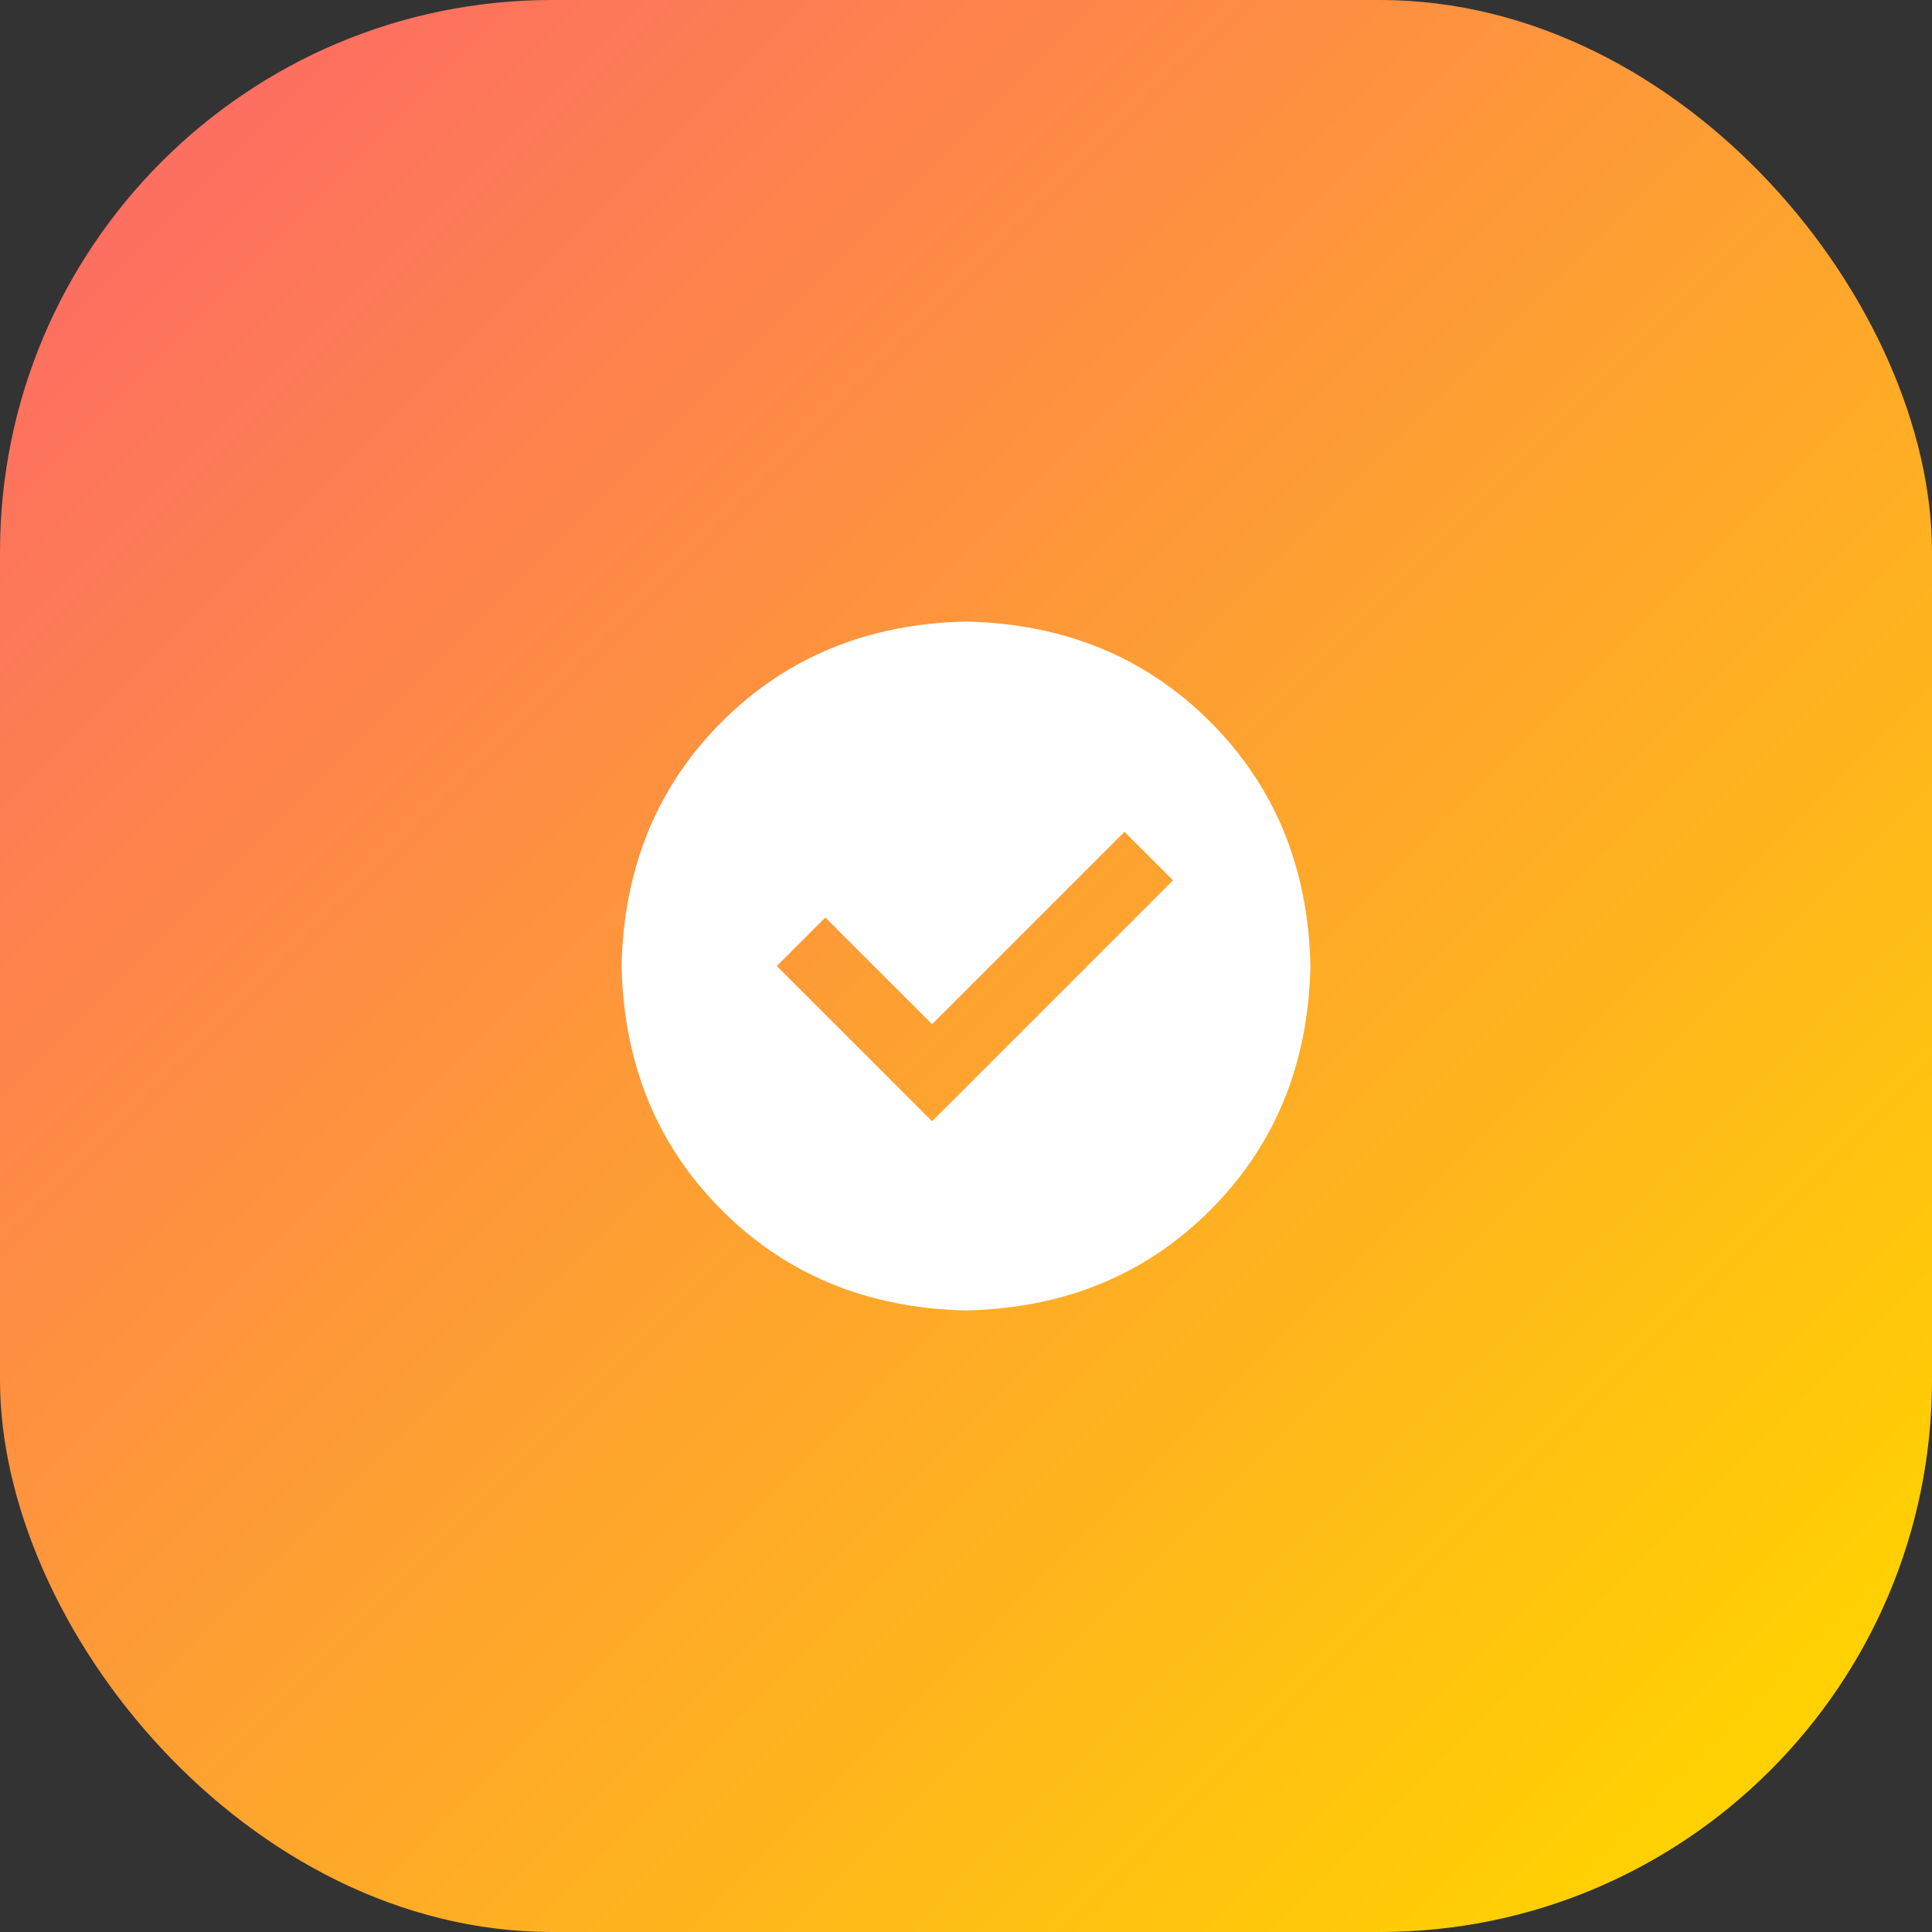 <svg width="56" height="56" xmlns="http://www.w3.org/2000/svg"><rect width="100%" height="100%" fill="#333333" stroke="none"/><defs><linearGradient x1="0%" y1="0%" x2="90.41%" y2="90.41%" id="a"><stop stop-color="#FD646B" offset="0%"/><stop stop-color="#FFD102" offset="100%"/></linearGradient></defs><g fill="none" fill-rule="evenodd"><rect fill="url(#a)" width="56" height="56" rx="16"/><path d="M28 18.016c2.844.062 5.203 1.03 7.078 2.906 1.875 1.875 2.844 4.234 2.906 7.078-.062 2.844-1.03 5.203-2.906 7.078-1.875 1.875-4.234 2.844-7.078 2.906-2.844-.062-5.203-1.03-7.078-2.906-1.875-1.875-2.844-4.234-2.906-7.078.062-2.844 1.03-5.203 2.906-7.078 1.875-1.875 4.234-2.844 7.078-2.906zM27.016 32.5L34 25.516l-1.406-1.407-5.578 5.578-3.094-3.093L22.516 28l4.5 4.5z" fill="#FFF" fill-rule="nonzero"/></g></svg>
